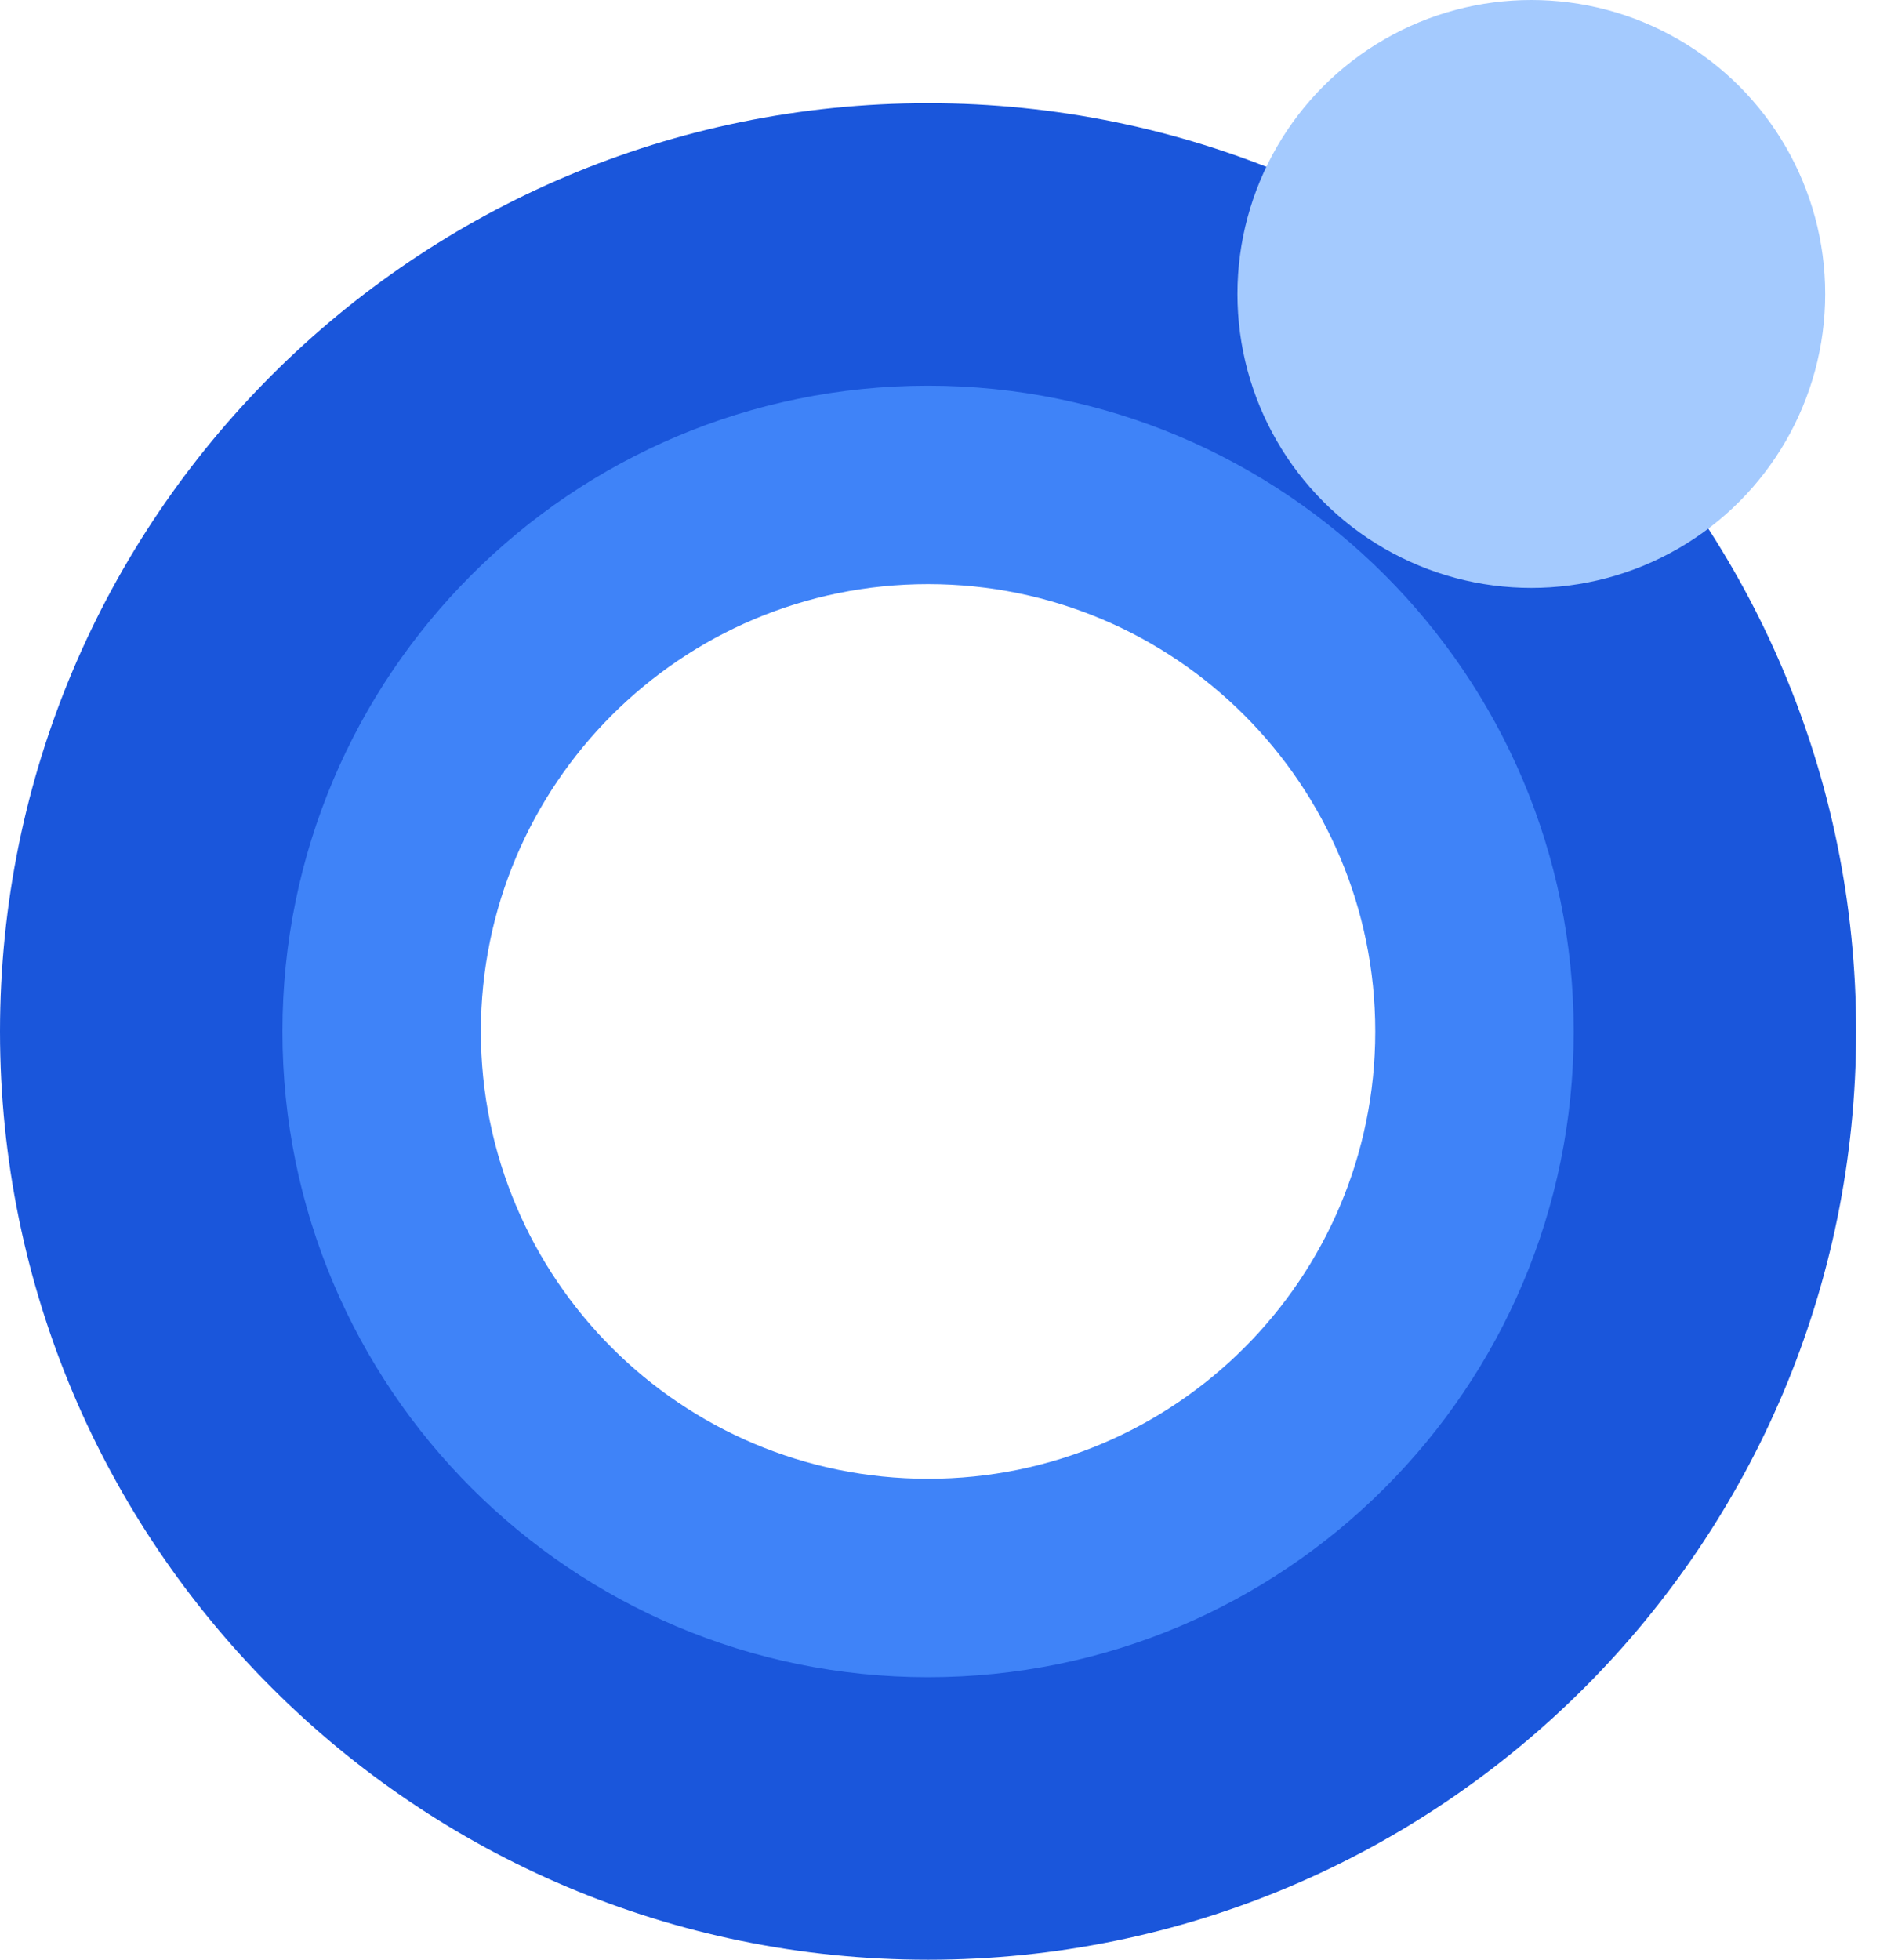 <svg width="31" height="32" viewBox="0 0 31 32" fill="none" xmlns="http://www.w3.org/2000/svg">
<path d="M30.316 16.843C30.316 25.214 23.529 32 15.158 32C6.786 32 0 25.214 0 16.843C0 8.471 6.786 1.685 15.158 1.685C23.529 1.685 30.316 8.471 30.316 16.843ZM4.658 16.843C4.658 22.641 9.359 27.342 15.158 27.342C20.957 27.342 25.658 22.641 25.658 16.843C25.658 11.044 20.957 6.343 15.158 6.343C9.359 6.343 4.658 11.044 4.658 16.843Z" fill="#1A56DB"/>
<path d="M25.703 16.843C25.703 22.666 20.982 27.387 15.158 27.387C9.334 27.387 4.613 22.666 4.613 16.843C4.613 11.019 9.334 6.298 15.158 6.298C20.982 6.298 25.703 11.019 25.703 16.843ZM7.854 16.843C7.854 20.877 11.124 24.147 15.158 24.147C19.192 24.147 22.462 20.877 22.462 16.843C22.462 12.809 19.192 9.538 15.158 9.538C11.124 9.538 7.854 12.809 7.854 16.843Z" fill="#3F83F8"/>
<circle cx="25.011" cy="4.8" r="4.8" fill="#A4CAFE"/>
</svg>
